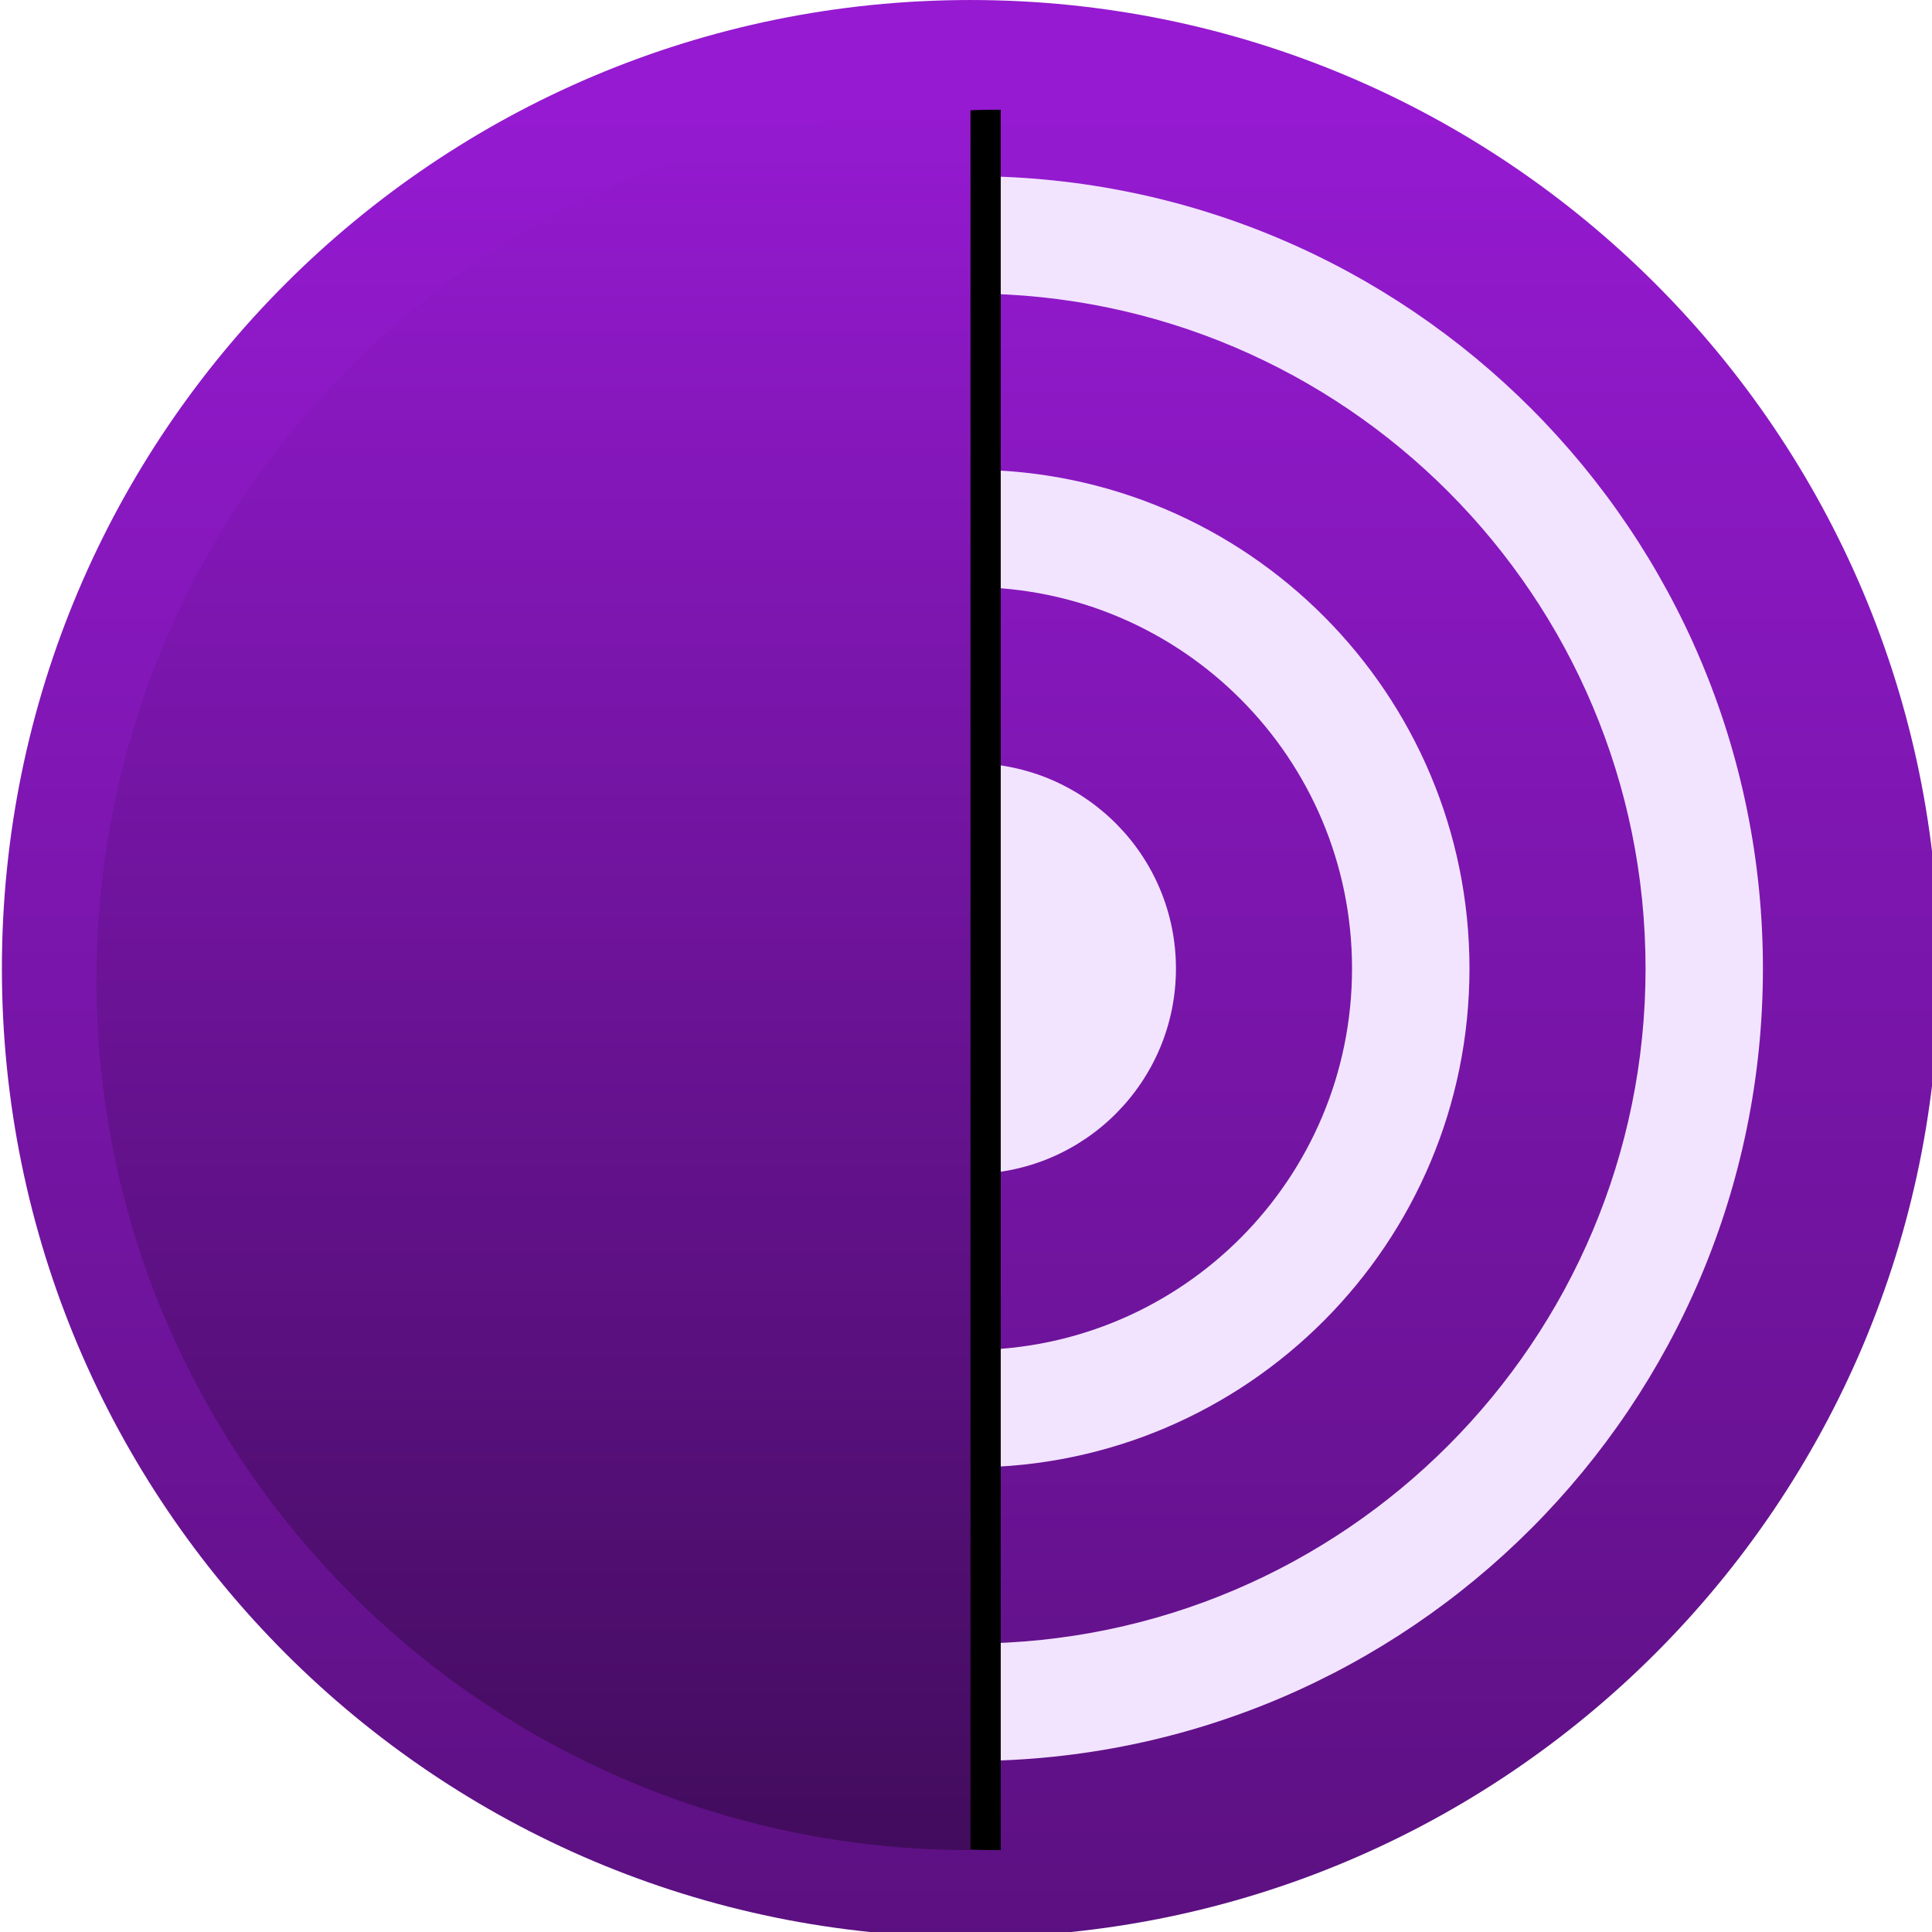 <svg xmlns="http://www.w3.org/2000/svg" xmlns:xlink="http://www.w3.org/1999/xlink" viewBox="0 0 48 48"><defs><linearGradient id="torbrowser_svg__a" x1="198.27" x2="198.27" y1="346.53" y2="20.551" gradientTransform="scale(.709 1.411)" gradientUnits="userSpaceOnUse"><stop offset="0" stop-color="#420C5D"/><stop offset="1" stop-color="#951AD1"/></linearGradient><linearGradient xlink:href="#torbrowser_svg__a" id="torbrowser_svg__b" x1="256" x2="256" y1="512" gradientUnits="userSpaceOnUse"/><filter id="torbrowser_svg__d" width="1.242" height="1.104" x="-.139" y="-.052"><feOffset dx="-8" in="SourceAlpha" result="shadowOffsetOuter1"/><feGaussianBlur in="shadowOffsetOuter1" result="shadowBlurOuter1" stdDeviation="10"/><feColorMatrix in="shadowBlurOuter1" values="0 0 0 0 0.251 0 0 0 0 0.251 0 0 0 0 0.251 0 0 0 0.2 0"/></filter><path id="torbrowser_svg__c" d="M25 29c127.58 0 231 102.97 231 230S152.58 489 25 489z"/></defs><g fill="none" fill-rule="evenodd" transform="translate(.047) scale(.094)"><circle cx="256" cy="256" r="246" fill="#f2e4ff" fill-rule="nonzero"/><path fill="url(#torbrowser_svg__b)" d="M256.53 465.44v-31.033c98.301-.284 177.9-80.042 177.9-178.41 0-98.365-79.595-178.12-177.9-178.41V46.554c115.44.291 208.92 93.937 208.92 209.44 0 115.51-93.482 209.16-208.92 209.45zm0-108.62c55.445-.291 100.32-45.304 100.32-100.83 0-55.516-44.878-100.53-100.32-100.82v-31.026c72.59.284 131.36 59.192 131.36 131.85 0 72.661-58.766 131.57-131.36 131.85zm0-155.1c29.742.284 53.777 24.462 53.777 54.274 0 29.82-24.036 53.997-53.777 54.281zM0 255.994c0 141.39 114.61 256.01 256 256.01 141.38 0 256-114.62 256-256.01C512 114.614 397.38.004 256 .004 114.61.004 0 114.614 0 255.994z"/><g transform="matrix(-1 0 0 1 281 0)"><use xlink:href="#torbrowser_svg__c" fill="#000" filter="url(#torbrowser_svg__d)"/><use xlink:href="#torbrowser_svg__c" fill="url(#torbrowser_svg__a)"/></g></g></svg>